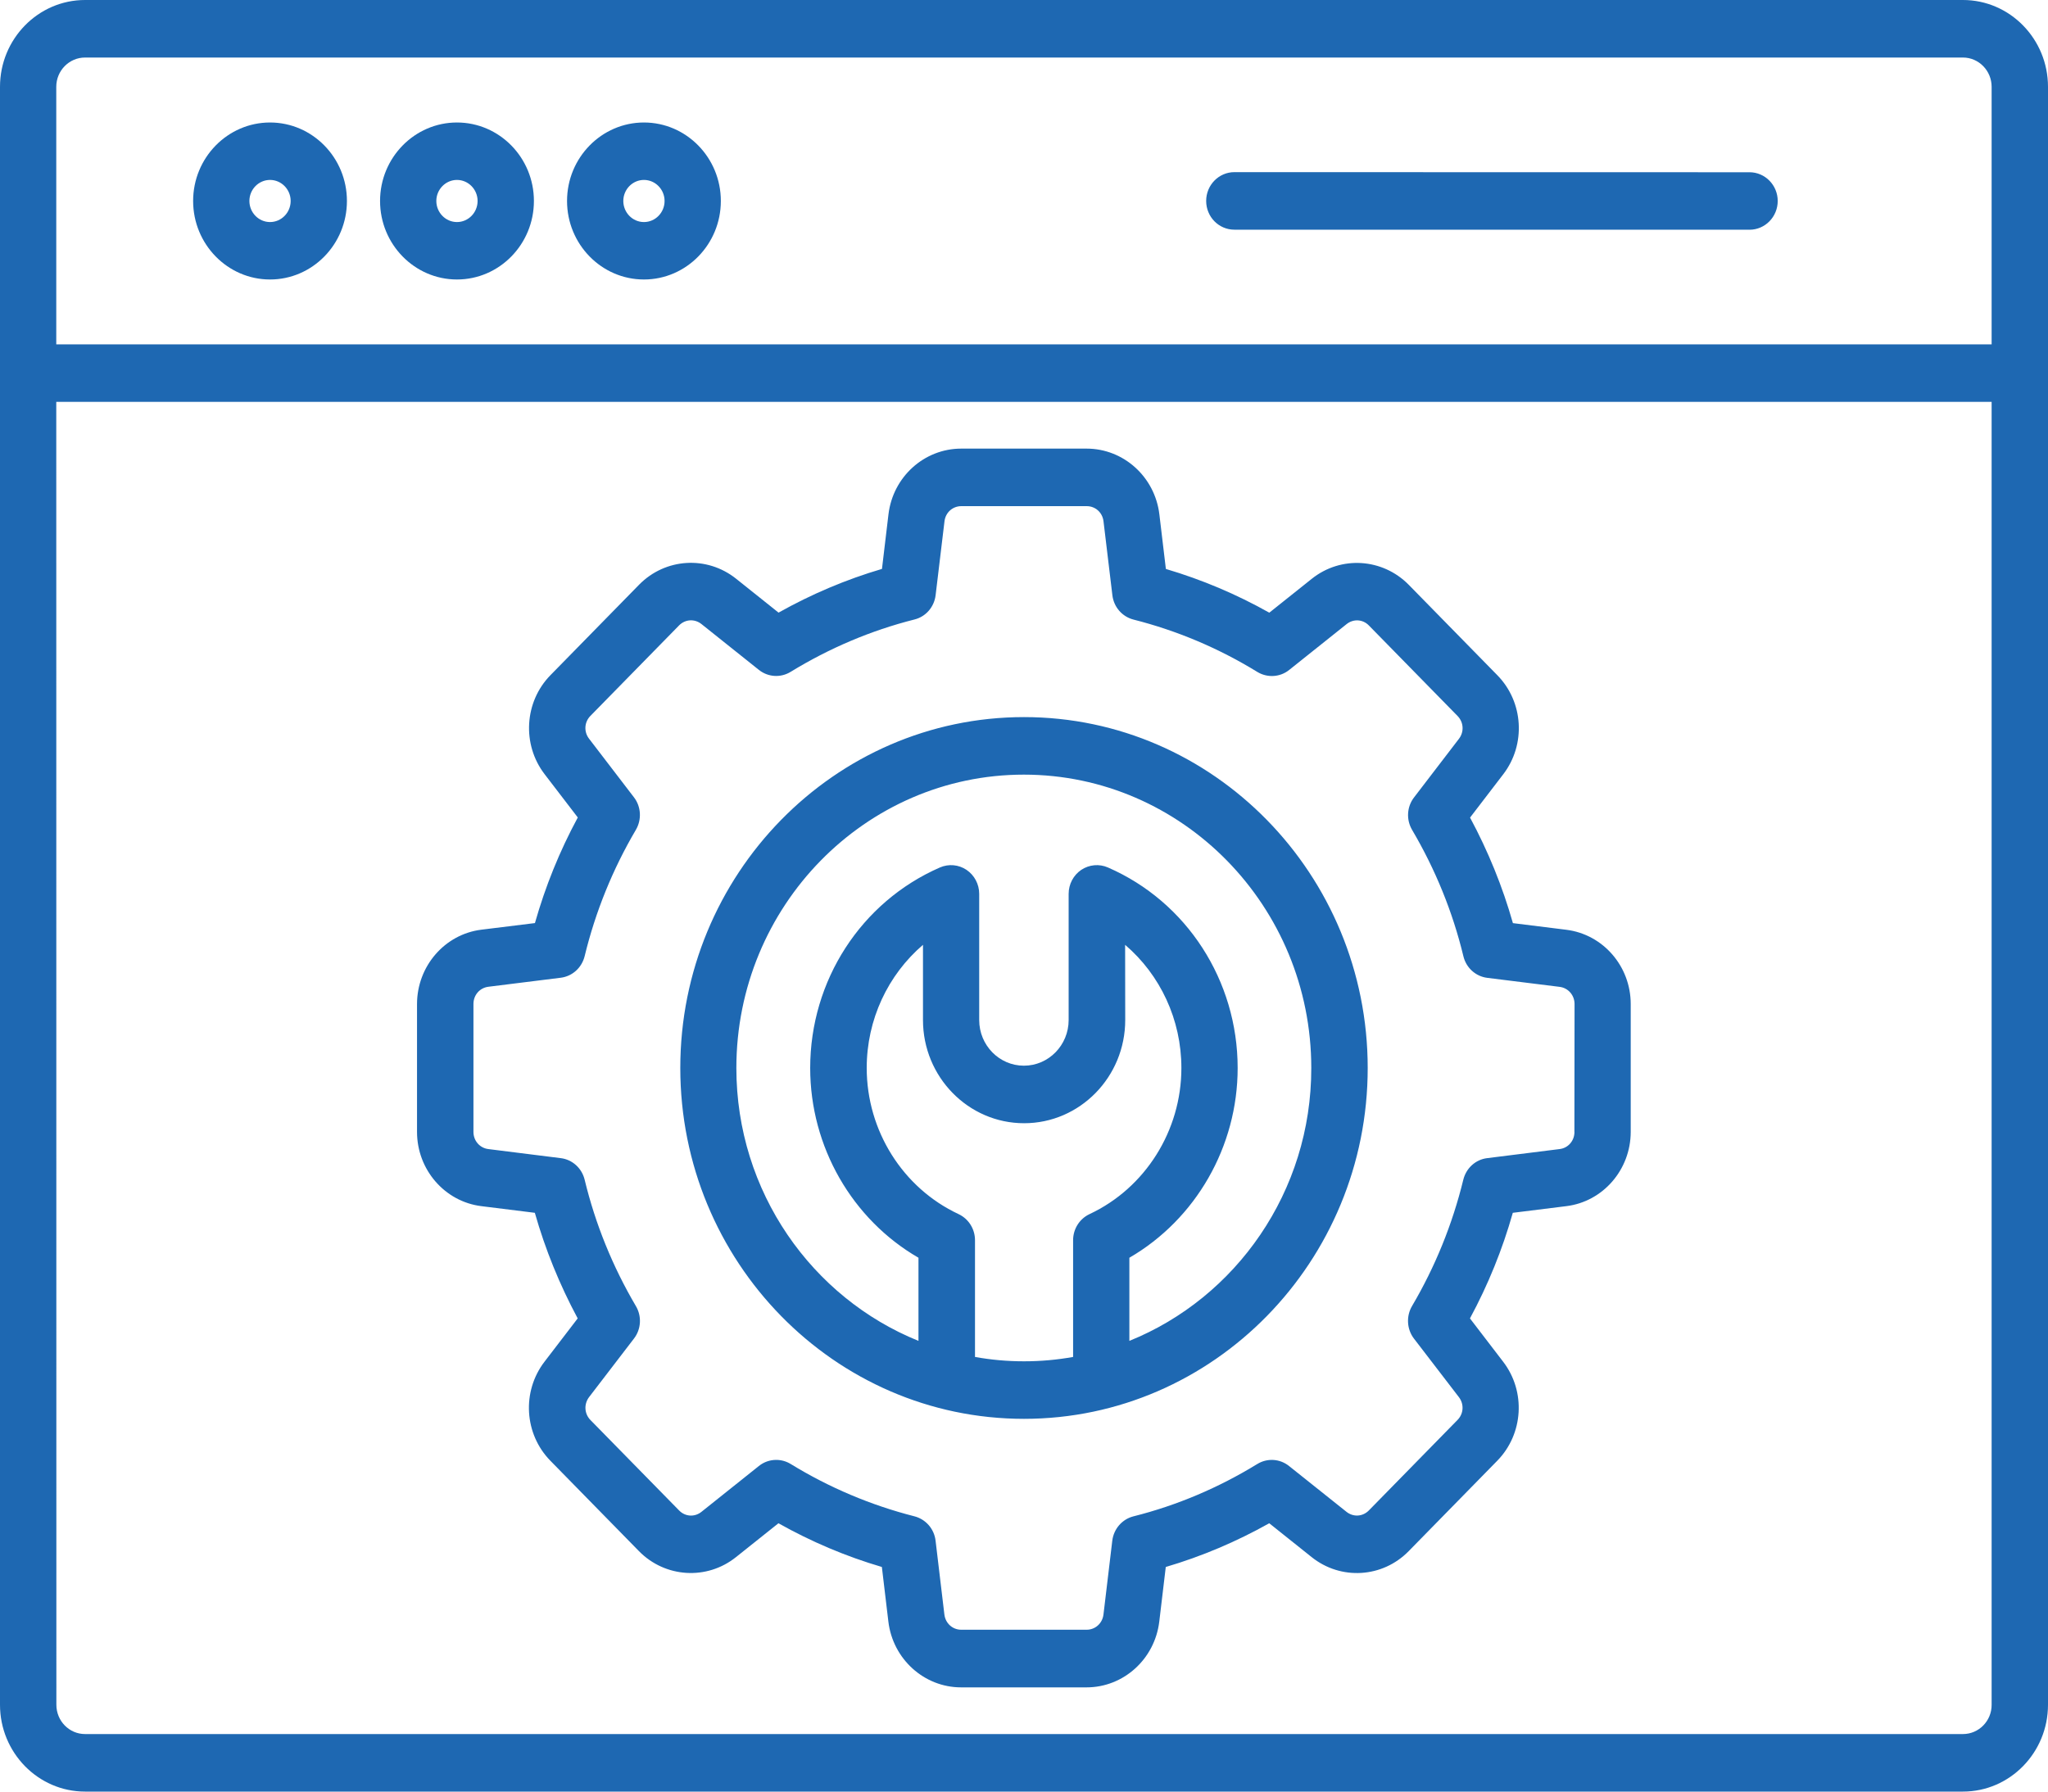 <svg width="40" height="35" viewBox="0 0 40 35" fill="none" xmlns="http://www.w3.org/2000/svg">
<path d="M38.339 0H1.661C0.745 0 0 0.761 0 1.696V33.304C0 34.239 0.745 35 1.661 35H38.339C39.255 35 40 34.239 40 33.304V1.696C40 0.761 39.255 0 38.339 0ZM1.661 1.124H38.339C38.648 1.124 38.899 1.381 38.899 1.696V6.727H1.099V1.696C1.099 1.38 1.351 1.124 1.661 1.124ZM38.339 33.876H1.661C1.351 33.876 1.101 33.619 1.101 33.304L1.099 7.851H38.899V33.304C38.901 33.62 38.648 33.876 38.339 33.876ZM8.925 5.46C9.754 5.46 10.428 4.772 10.428 3.926C10.428 3.081 9.754 2.393 8.925 2.393C8.097 2.393 7.423 3.081 7.423 3.926C7.423 4.772 8.097 5.46 8.925 5.46ZM8.925 3.515C9.147 3.515 9.328 3.7 9.328 3.926C9.328 4.153 9.147 4.338 8.925 4.338C8.704 4.338 8.522 4.153 8.522 3.926C8.522 3.7 8.704 3.515 8.925 3.515ZM12.577 5.46C13.405 5.46 14.079 4.772 14.079 3.926C14.079 3.081 13.405 2.393 12.577 2.393C11.749 2.393 11.075 3.081 11.075 3.926C11.075 4.772 11.749 5.46 12.577 5.46ZM12.577 3.515C12.799 3.515 12.98 3.7 12.98 3.926C12.98 4.153 12.799 4.338 12.577 4.338C12.355 4.338 12.174 4.153 12.174 3.926C12.174 3.7 12.355 3.515 12.577 3.515ZM5.274 5.46C6.102 5.46 6.776 4.772 6.776 3.926C6.776 3.081 6.102 2.393 5.274 2.393C4.446 2.393 3.772 3.081 3.772 3.926C3.772 4.772 4.446 5.46 5.274 5.46ZM5.274 3.515C5.496 3.515 5.677 3.7 5.677 3.926C5.677 4.153 5.496 4.338 5.274 4.338C5.052 4.338 4.871 4.153 4.871 3.926C4.871 3.7 5.052 3.515 5.274 3.515ZM23.558 3.925C23.558 3.615 23.805 3.363 24.109 3.363L34.17 3.365C34.474 3.365 34.721 3.617 34.721 3.926C34.721 4.236 34.474 4.488 34.17 4.488L24.109 4.487C23.804 4.487 23.558 4.236 23.558 3.925ZM30.594 18.164L29.549 18.034C29.346 17.317 29.064 16.627 28.712 15.972L29.361 15.125C29.806 14.544 29.757 13.714 29.246 13.192L27.515 11.425C27.003 10.904 26.19 10.852 25.621 11.307L24.791 11.969C24.149 11.608 23.474 11.323 22.771 11.115L22.644 10.049C22.557 9.317 21.946 8.764 21.223 8.764H18.774C18.051 8.764 17.441 9.315 17.353 10.047L17.226 11.114C16.523 11.321 15.847 11.608 15.206 11.968L14.376 11.305C13.806 10.851 12.994 10.901 12.482 11.423L10.751 13.19C10.241 13.71 10.191 14.542 10.636 15.123L11.285 15.97C10.931 16.625 10.651 17.315 10.448 18.033L9.403 18.162C8.687 18.25 8.146 18.875 8.145 19.613V22.113C8.145 22.849 8.685 23.474 9.401 23.563L10.446 23.693C10.65 24.411 10.931 25.1 11.283 25.756L10.634 26.603C10.189 27.184 10.238 28.014 10.749 28.536L12.48 30.303C12.99 30.823 13.805 30.875 14.374 30.42L15.204 29.758C15.846 30.119 16.521 30.405 17.224 30.612L17.351 31.679C17.438 32.41 18.049 32.964 18.772 32.964H21.221C21.944 32.964 22.554 32.412 22.642 31.679L22.769 30.612C23.472 30.405 24.148 30.118 24.79 29.758L25.619 30.42C26.189 30.875 27.002 30.825 27.513 30.303L29.244 28.536C29.754 28.015 29.805 27.184 29.359 26.603L28.71 25.756C29.064 25.1 29.344 24.411 29.547 23.693L30.592 23.563C31.308 23.475 31.849 22.851 31.85 22.113V19.615C31.85 18.876 31.31 18.254 30.594 18.164ZM30.751 22.113C30.751 22.286 30.629 22.428 30.46 22.448L29.047 22.625C28.82 22.652 28.636 22.82 28.58 23.047C28.368 23.916 28.031 24.746 27.579 25.514C27.462 25.712 27.476 25.967 27.616 26.15L28.494 27.294C28.599 27.431 28.587 27.619 28.466 27.741L26.736 29.507C26.615 29.63 26.433 29.641 26.299 29.535L25.177 28.64C24.998 28.496 24.751 28.48 24.554 28.602C23.802 29.063 22.989 29.409 22.137 29.623C21.916 29.679 21.751 29.869 21.724 30.101L21.552 31.542C21.531 31.713 21.392 31.838 21.223 31.838H18.774C18.605 31.838 18.466 31.713 18.445 31.541L18.273 30.099C18.246 29.867 18.081 29.679 17.859 29.622C17.008 29.405 16.195 29.061 15.443 28.6C15.355 28.546 15.256 28.52 15.16 28.52C15.04 28.52 14.919 28.56 14.821 28.64L13.7 29.535C13.566 29.642 13.382 29.63 13.263 29.507L11.532 27.741C11.412 27.618 11.402 27.431 11.505 27.294L12.382 26.15C12.523 25.967 12.538 25.714 12.419 25.514C11.967 24.746 11.629 23.916 11.419 23.047C11.364 22.82 11.178 22.652 10.951 22.625L9.539 22.448C9.371 22.428 9.247 22.286 9.247 22.113V19.613C9.247 19.44 9.369 19.298 9.539 19.277L10.951 19.101C11.178 19.073 11.363 18.906 11.419 18.679C11.63 17.81 11.967 16.98 12.419 16.212C12.536 16.013 12.523 15.759 12.382 15.576L11.505 14.431C11.4 14.295 11.412 14.106 11.532 13.985L13.263 12.218C13.383 12.096 13.566 12.085 13.7 12.191L14.821 13.086C15.001 13.23 15.248 13.245 15.444 13.124C16.196 12.663 17.009 12.317 17.861 12.102C18.083 12.047 18.247 11.857 18.274 11.625L18.447 10.184C18.467 10.012 18.606 9.888 18.776 9.888H21.225C21.394 9.888 21.533 10.012 21.553 10.185L21.726 11.627C21.753 11.859 21.917 12.047 22.139 12.104C22.991 12.32 23.804 12.664 24.556 13.126C24.751 13.245 25 13.232 25.179 13.088L26.3 12.193C26.434 12.085 26.619 12.097 26.737 12.22L28.468 13.987C28.588 14.11 28.599 14.297 28.495 14.433L27.618 15.578C27.477 15.761 27.462 16.013 27.581 16.214C28.033 16.982 28.372 17.811 28.582 18.681C28.636 18.907 28.822 19.075 29.049 19.103L30.462 19.279C30.629 19.3 30.753 19.442 30.753 19.615L30.75 22.113L30.751 22.113ZM20 14.009C16.298 14.009 13.287 17.083 13.287 20.863C13.287 24.644 16.298 27.718 20 27.718C23.702 27.718 26.713 24.644 26.713 20.864C26.713 17.085 23.702 14.009 20 14.009ZM19.043 26.509V24.229C19.043 24.009 18.918 23.811 18.723 23.719C17.632 23.209 16.928 22.088 16.928 20.864C16.928 19.919 17.341 19.046 18.027 18.458V19.927C18.027 21.039 18.913 21.943 20.002 21.943C21.091 21.943 21.977 21.039 21.977 19.927L21.975 18.458C22.661 19.044 23.074 19.919 23.074 20.864C23.074 22.088 22.369 23.209 21.279 23.719C21.084 23.811 20.959 24.009 20.959 24.229V26.509C20.645 26.565 20.327 26.594 20 26.594C19.673 26.594 19.355 26.565 19.043 26.509ZM22.058 26.195V24.571C23.354 23.819 24.173 22.401 24.173 20.864C24.173 19.156 23.179 17.617 21.64 16.947C21.47 16.872 21.274 16.89 21.119 16.993C20.965 17.097 20.872 17.273 20.872 17.462V19.927C20.872 20.418 20.481 20.819 19.998 20.819C19.517 20.819 19.125 20.42 19.125 19.927V17.462C19.125 17.273 19.031 17.097 18.877 16.993C18.723 16.89 18.528 16.872 18.357 16.947C16.818 17.619 15.824 19.156 15.824 20.864C15.824 22.403 16.643 23.821 17.939 24.571V26.195C15.859 25.354 14.382 23.283 14.382 20.864C14.382 17.704 16.901 15.133 19.997 15.133C23.093 15.133 25.611 17.704 25.611 20.864C25.614 23.281 24.138 25.355 22.058 26.195Z" fill="#1E68B2"/>
</svg>
